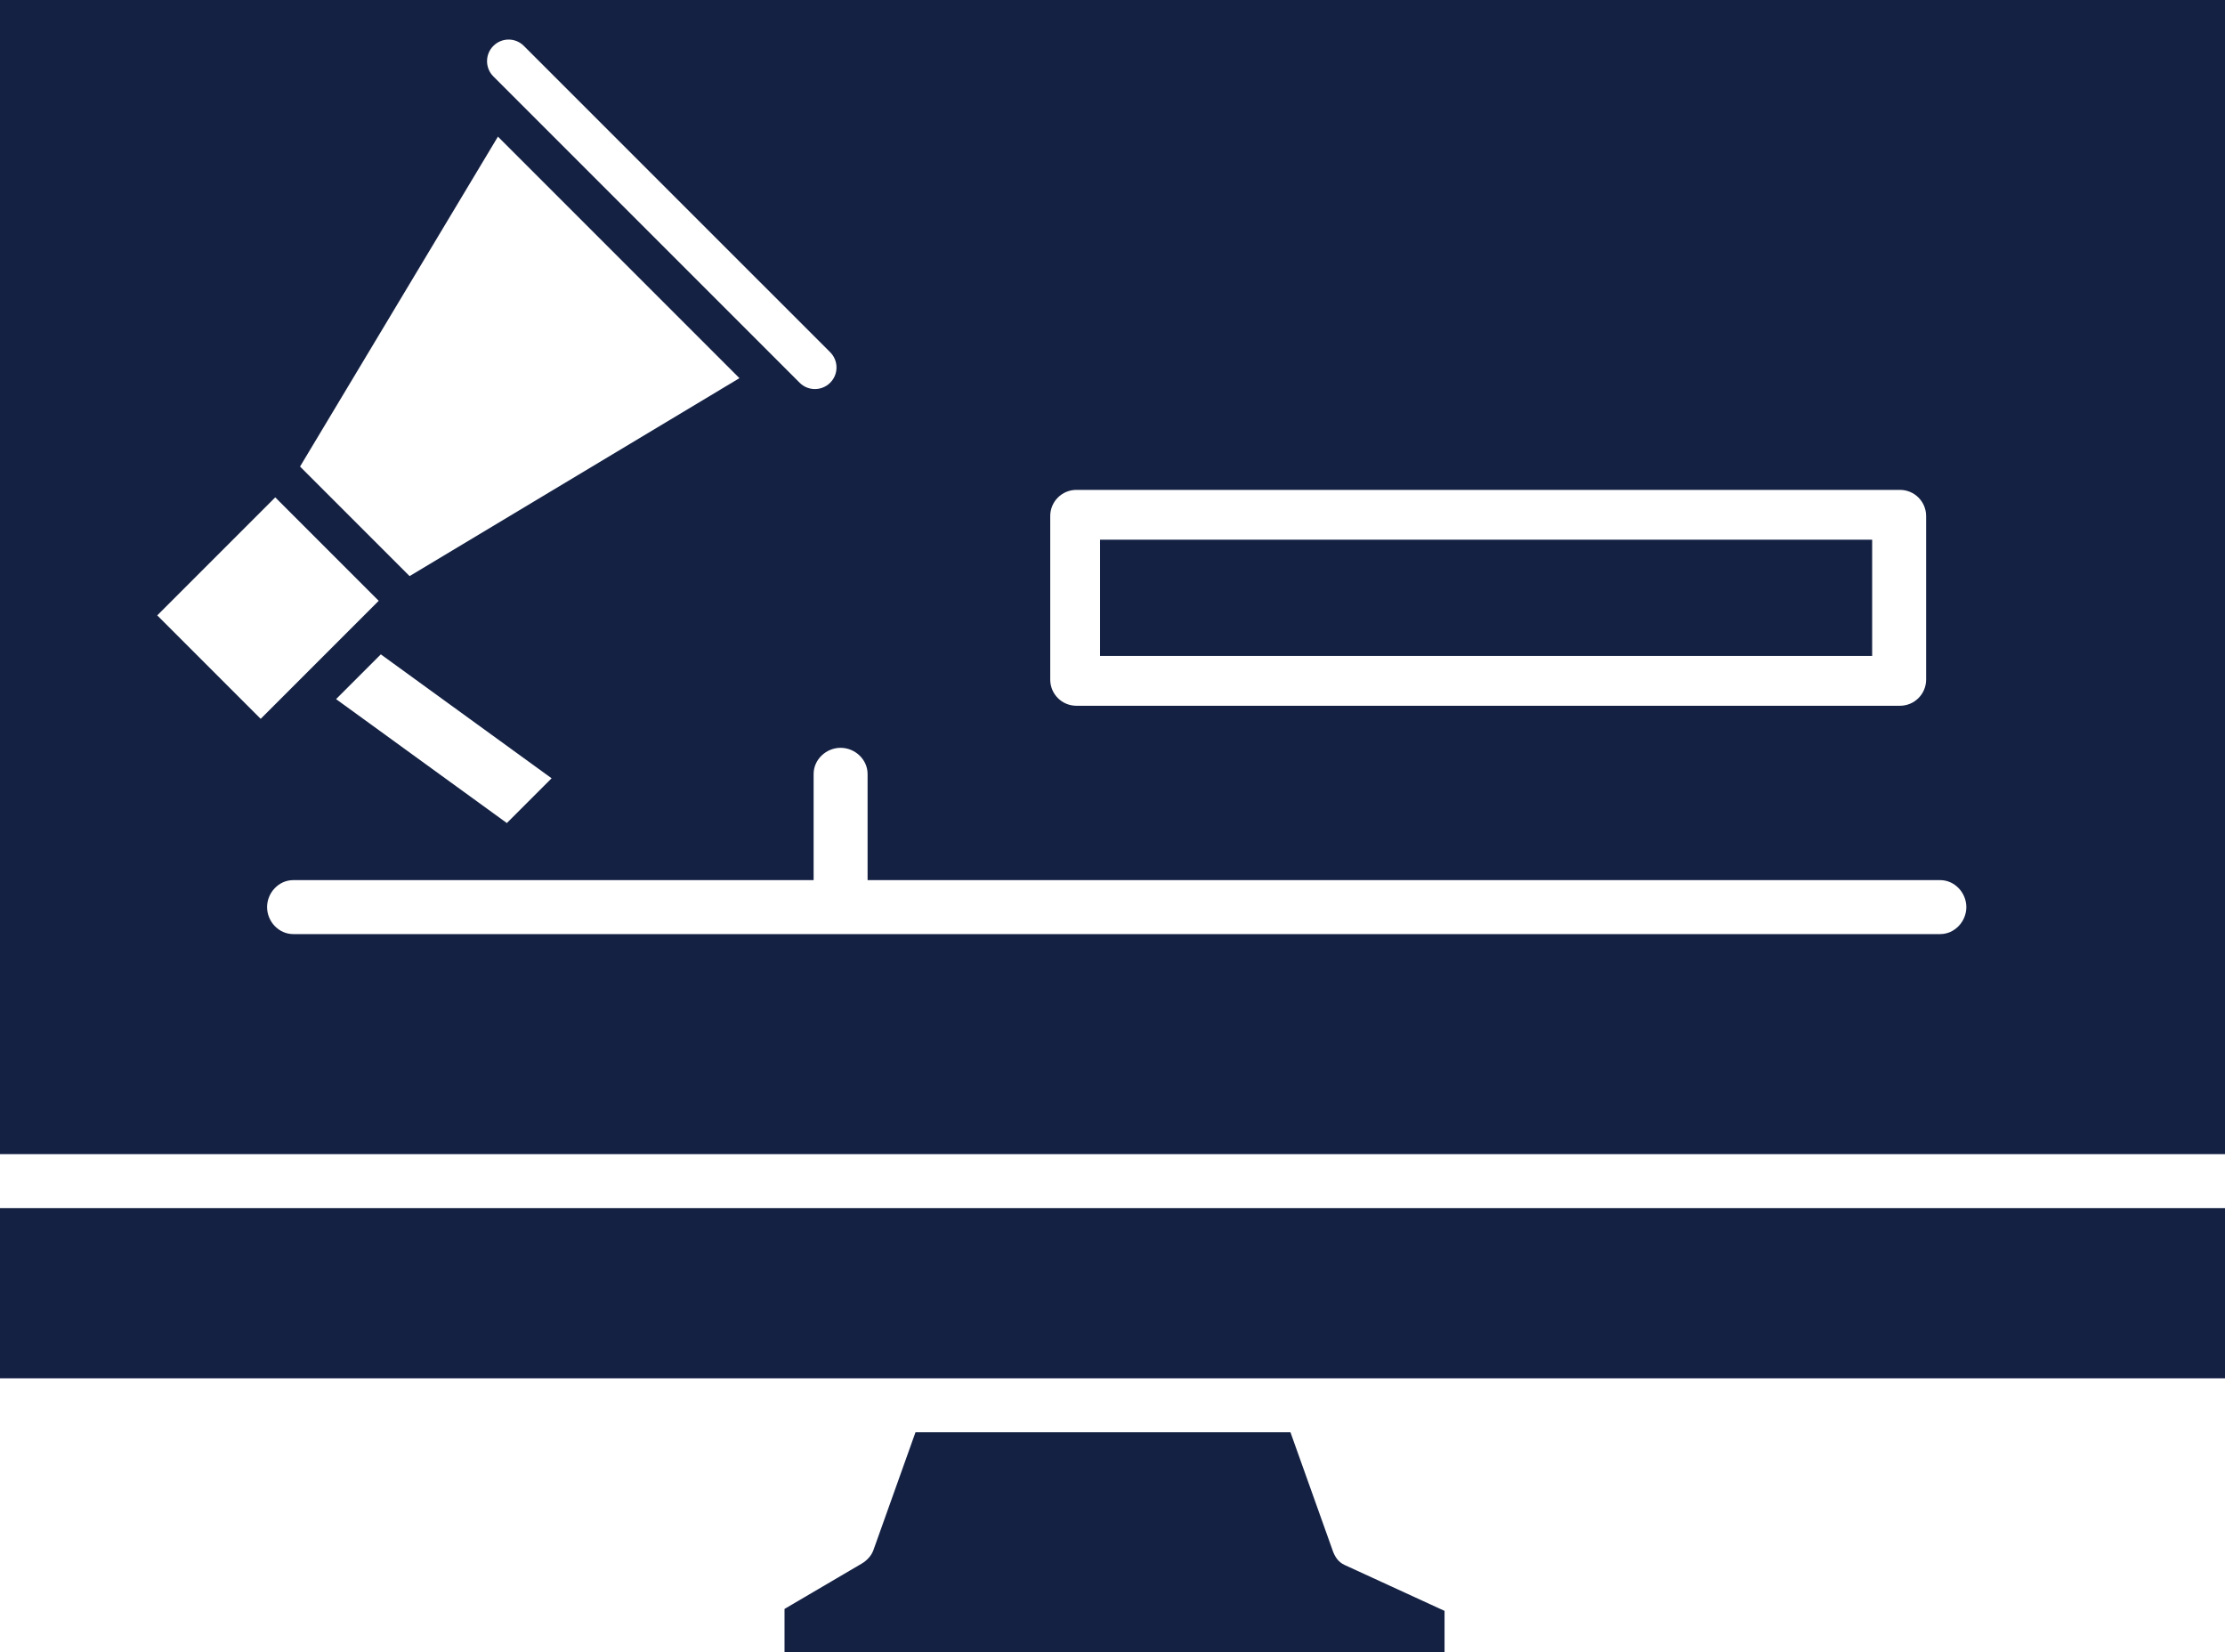 <svg xmlns="http://www.w3.org/2000/svg" id="Layer_2" data-name="Layer 2" viewBox="0 0 536 398"><defs><style>      .cls-1 {        fill: #142143;      }    </style></defs><g id="Layer_1-2" data-name="Layer 1"><g><polygon class="cls-1" points="0 332 216.11 332 315.32 332 536 332 536 291 0 291 0 332"></polygon><path class="cls-1" d="M321,373.37l-10.13-28.37h-90.33l-10.13,28.37c-.49,1.39-1.58,2.53-2.85,3.28l-18.57,10.9v10.45h159v-9.98l-24.06-11.05c-1.56-.71-2.37-1.99-2.94-3.6Z"></path><rect class="cls-1" x="265" y="130" width="186" height="28"></rect><path class="cls-1" d="M0,0v278h536V0H0ZM253,124.3c0-3.48,2.82-6.3,6.3-6.3h198.4c3.48,0,6.3,2.82,6.3,6.3v39.4c0,3.48-2.82,6.3-6.3,6.3h-198.4c-3.48,0-6.3-2.82-6.3-6.3v-39.4ZM118.85,11.06c1.01-1.02,2.35-1.53,3.68-1.53s2.66.51,3.67,1.53l73.79,73.78c2.03,2.03,2.03,5.33,0,7.35-2.03,2.03-5.33,2.03-7.36,0l-3.51-3.51L118.85,18.41c-2.03-2.03-2.03-5.33,0-7.35ZM119.95,32.91l58.18,58.18-79.46,47.68-26.39-26.39,47.67-79.47ZM132.88,187.47l-10.78,10.78-41.14-29.85,10.78-10.78,41.14,29.85ZM37.88,148.23l28.43-28.43,24.92,24.92-28.43,28.43-24.92-24.92ZM467.39,225H70.64c-3.48,0-6.3-3.02-6.3-6.5s2.82-6.5,6.3-6.5h125.36v-25.57c0-3.48,3.02-6.3,6.5-6.3s6.5,2.82,6.5,6.3v25.57h258.39c3.48,0,6.3,3.02,6.3,6.5s-2.82,6.5-6.3,6.5Z"></path></g></g></svg>